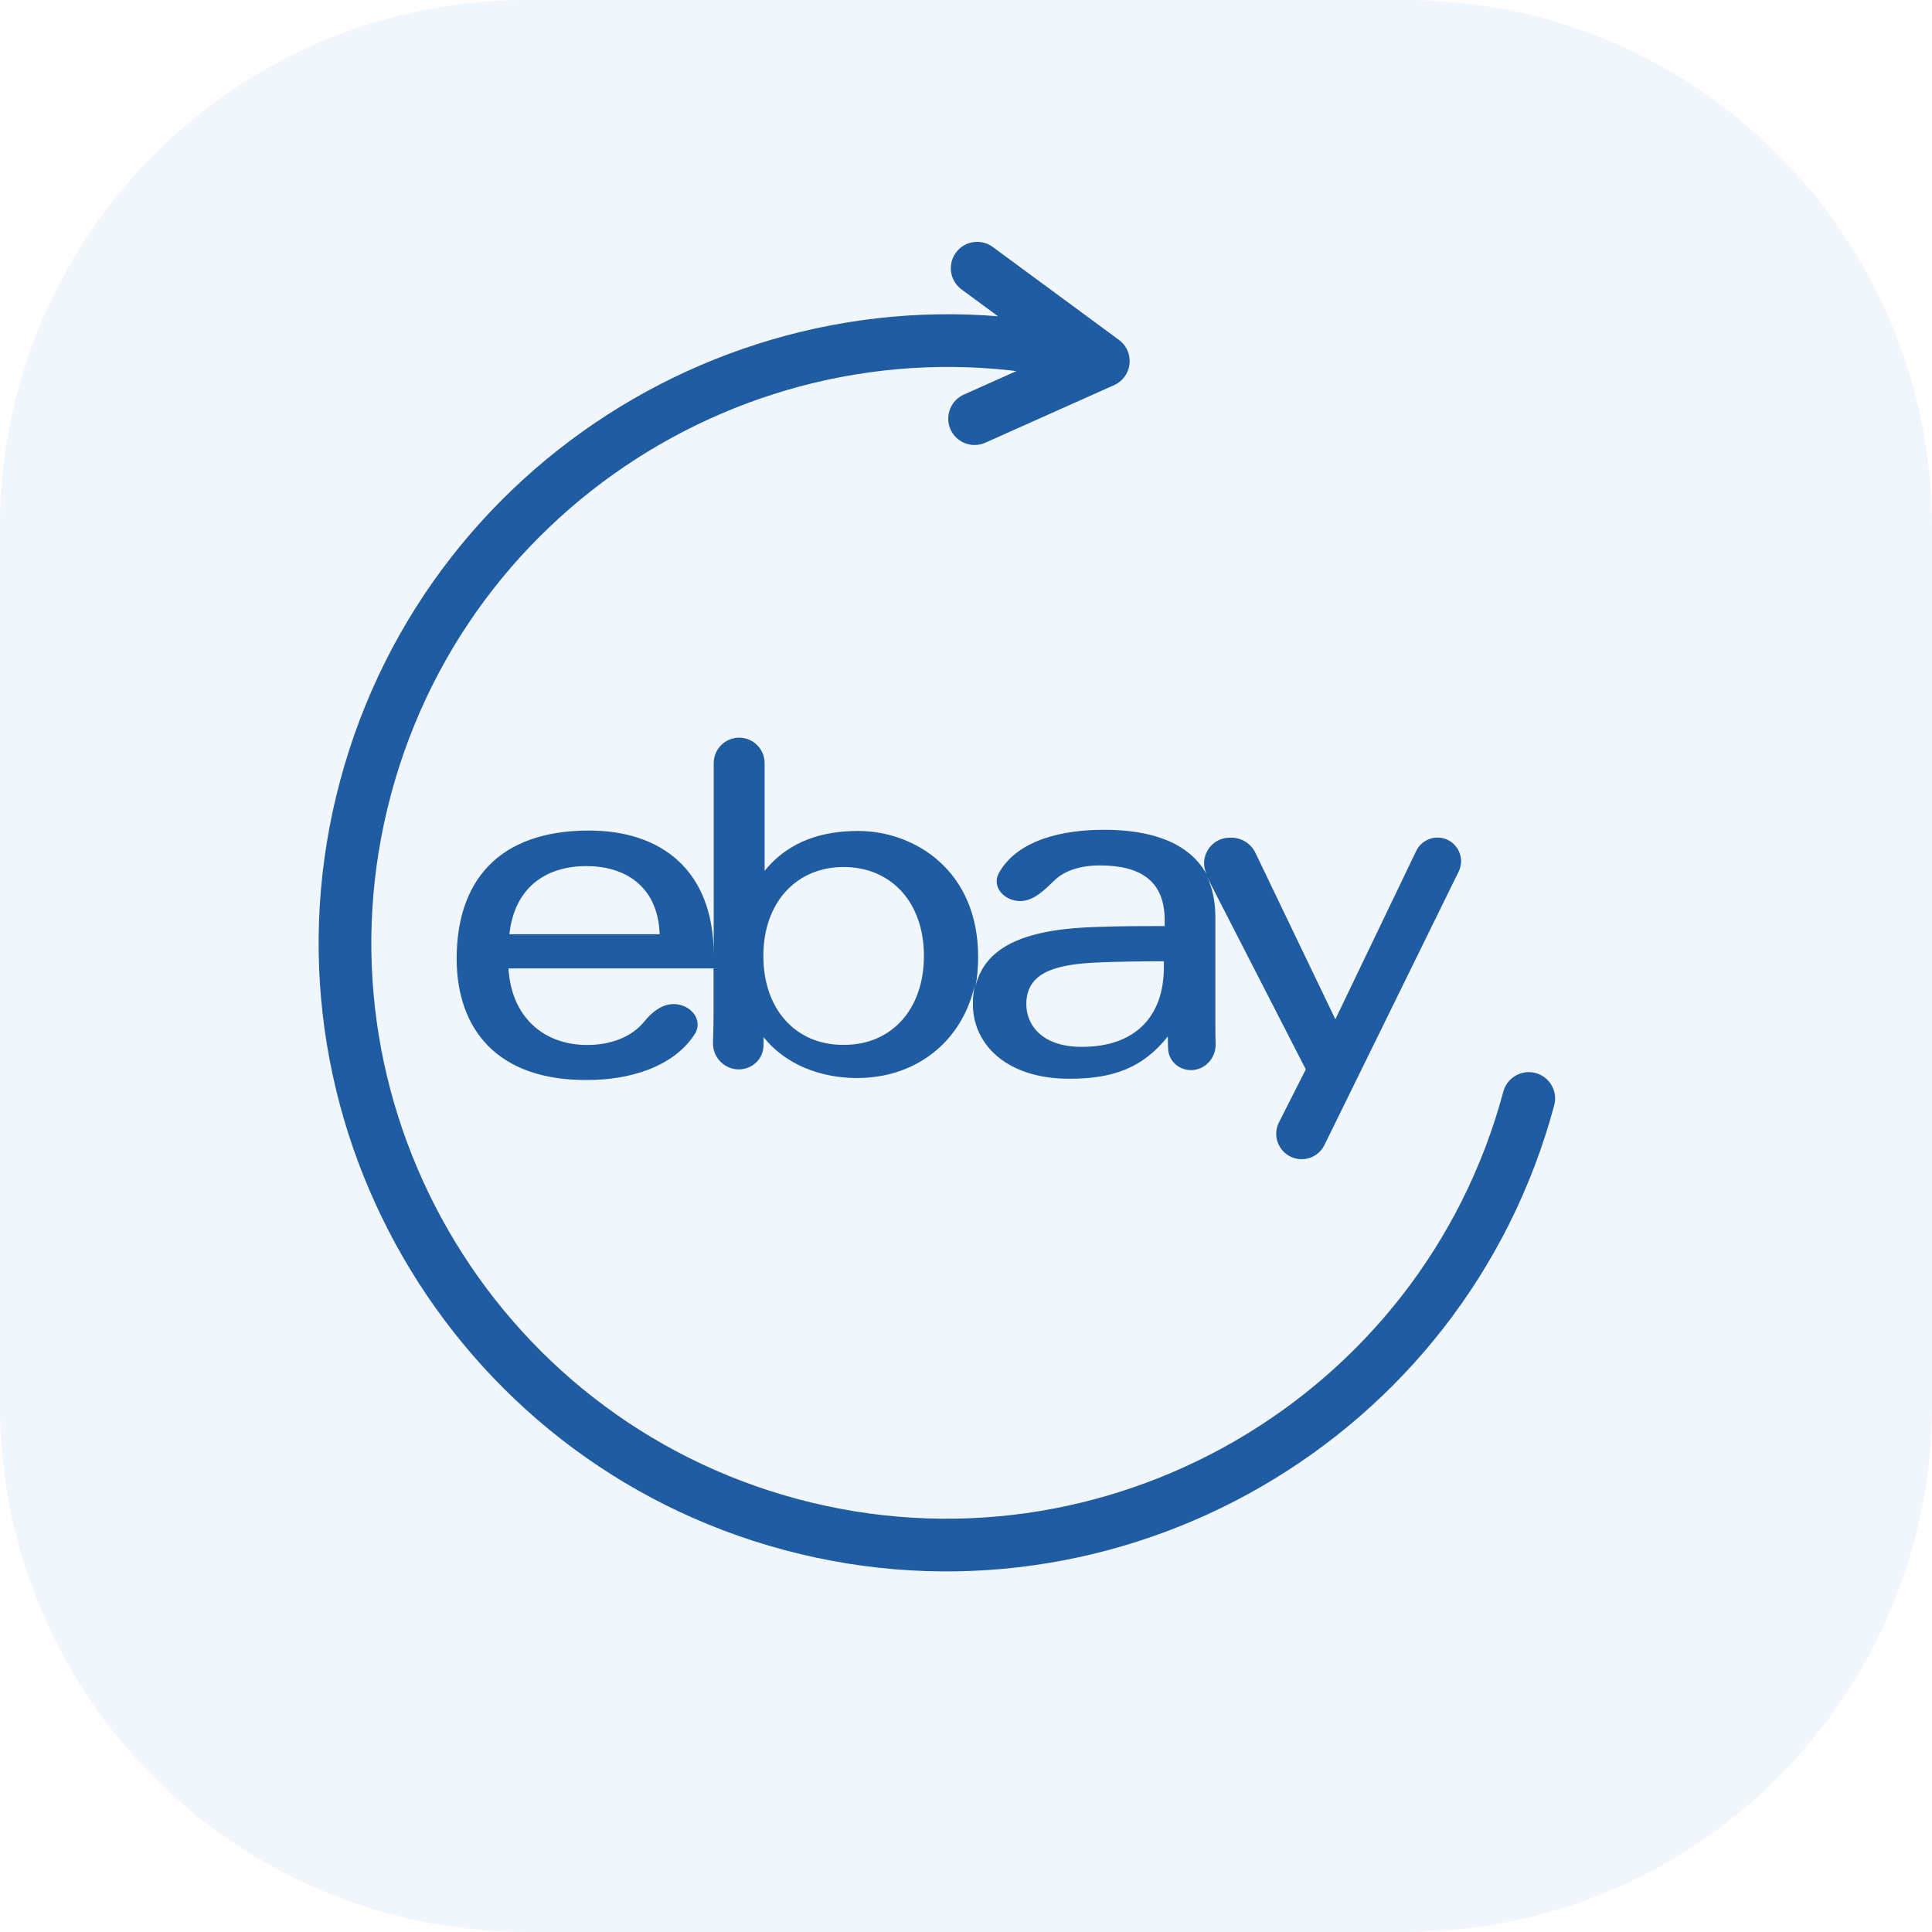 <svg width="55" height="55" viewBox="0 0 55 55" fill="none" xmlns="http://www.w3.org/2000/svg">
<path d="M0 15C0 6.716 6.716 0 15 0H40C48.284 0 55 6.716 55 15V40C55 48.284 48.284 55 40 55H15C6.716 55 0 48.284 0 40V15Z" fill="#4A8EDC" fill-opacity="0.08"/>
<path d="M20.318 27.167V21.724C20.318 21.324 20.643 21 21.043 21V21C21.443 21 21.767 21.324 21.767 21.724V24.791C22.481 23.911 23.461 23.656 24.428 23.656C26.046 23.656 27.845 24.788 27.845 27.234C27.845 27.527 27.825 27.806 27.771 28.074C28.061 26.877 29.31 26.437 31.271 26.387C31.888 26.363 32.594 26.363 33.156 26.363V26.197C33.156 25.089 32.484 24.637 31.309 24.637C30.765 24.637 30.313 24.783 30.033 25.049C29.749 25.319 29.435 25.652 29.043 25.652V25.652C28.587 25.652 28.214 25.239 28.441 24.843C28.985 23.891 30.282 23.622 31.436 23.622C32.723 23.622 33.848 23.959 34.356 24.901V24.901C34.113 24.417 34.465 23.847 35.007 23.847H35.055C35.346 23.847 35.611 24.014 35.738 24.276L38.015 29.017L40.316 24.225C40.428 23.992 40.663 23.844 40.922 23.844V23.844C41.419 23.844 41.744 24.365 41.525 24.812L37.704 32.596C37.583 32.843 37.331 33 37.055 33V33C36.516 33 36.166 32.431 36.41 31.95L37.173 30.443L34.357 24.953C34.514 25.273 34.599 25.652 34.599 26.12V29.206C34.599 29.38 34.601 29.552 34.606 29.723C34.617 30.121 34.304 30.464 33.906 30.464V30.464C33.561 30.464 33.268 30.205 33.254 29.861C33.248 29.742 33.246 29.623 33.246 29.505C32.518 30.425 31.649 30.71 30.442 30.71C28.653 30.71 27.696 29.731 27.696 28.584C27.696 28.396 27.715 28.23 27.741 28.077C27.378 29.64 26.098 30.689 24.397 30.689C23.345 30.689 22.351 30.296 21.738 29.526C21.738 29.611 21.737 29.697 21.734 29.784C21.722 30.159 21.405 30.443 21.03 30.443V30.443C20.614 30.443 20.283 30.093 20.297 29.677C20.307 29.405 20.313 29.133 20.313 28.886V27.569H14.476C14.555 28.941 15.465 29.748 16.716 29.748C17.375 29.748 17.979 29.53 18.343 29.079C18.555 28.817 18.839 28.584 19.176 28.584V28.584C19.662 28.584 20.038 29.04 19.773 29.447C19.151 30.402 17.871 30.745 16.737 30.745C14.148 30.772 13 29.284 13 27.29C13 25.093 14.185 23.644 16.766 23.644C18.806 23.644 20.305 24.752 20.318 27.161V27.167ZM31.358 27.396C30.034 27.437 29.217 27.686 29.217 28.587C29.217 29.171 29.653 29.802 30.795 29.802C32.318 29.802 33.133 28.94 33.133 27.529V27.365C32.589 27.365 31.937 27.374 31.339 27.395H31.355L31.358 27.396ZM24.035 29.745C25.377 29.745 26.302 28.736 26.302 27.213C26.302 25.691 25.373 24.682 24.015 24.682C22.672 24.682 21.731 25.691 21.731 27.213C21.731 28.736 22.656 29.745 23.996 29.745H24.035ZM18.78 26.595C18.726 25.185 17.746 24.656 16.695 24.656C15.555 24.656 14.649 25.249 14.501 26.595H18.78Z" fill="#1F5CA2"/>
<path d="M31.409 10.28L27.744 11.918M31.409 10.28L27.818 7.635M31.409 10.28C22.279 7.838 12.859 13.28 10.409 22.413C7.958 31.544 13.391 40.959 22.52 43.401C31.649 45.843 41.071 40.401 43.521 31.271" stroke="#1F5CA2" stroke-width="1.5" stroke-linecap="round" stroke-linejoin="round"/>
</svg>
